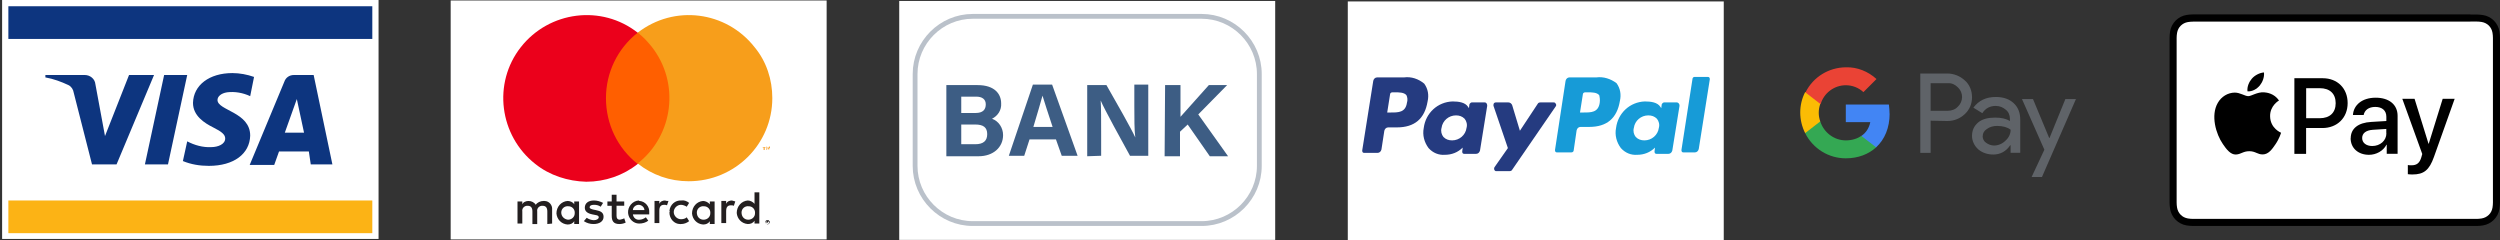 <?xml version="1.0" encoding="UTF-8"?><svg id="Layer_1" xmlns="http://www.w3.org/2000/svg" viewBox="0 0 520 50"><rect x="0" y="0" width="520" height="50" fill="#333333" stroke="none"/><defs><style>.cls-1{fill:#4285f4;}.cls-1,.cls-2,.cls-3,.cls-4,.cls-5,.cls-6,.cls-7,.cls-8,.cls-9,.cls-10,.cls-11,.cls-12,.cls-13,.cls-14,.cls-15,.cls-16,.cls-17{stroke-width:0px;}.cls-2{fill:#f79e1b;}.cls-3{fill:#f79410;}.cls-4{fill:#000;}.cls-18{stroke:#bac1ca;}.cls-18,.cls-13{fill:#fff;}.cls-5{fill:#253b80;}.cls-6{fill:#ff5f00;}.cls-7{fill:#fcb315;}.cls-8{fill:#fbbc04;}.cls-9{fill:#eb001b;}.cls-10{fill:#34a853;}.cls-11{fill:#3d5d84;}.cls-12{fill:#231f20;}.cls-14{fill:#ea4335;}.cls-15{fill:#179bd7;}.cls-16{fill:#5f6368;}.cls-17{fill:#0d357f;}</style></defs><g id="Page-1"><g id="Group"><g id="payment-card"><g id="if_visa"><rect id="Rectangle" class="cls-13" x=".44" width="78.3" height="49.7"/><rect id="Rectangle-2" class="cls-7" x="1.74" y="41.7" width="75.7" height="6.8"/><rect id="Rectangle-3" class="cls-17" x="1.74" y="1.3" width="75.7" height="6.8"/><path id="Shape" class="cls-17" d="M38.94,15.6l-4,18.6h-4.8l4-18.6h4.8ZM59.24,27.6l2.5-7,1.5,7h-4ZM64.64,34.2h4.5l-3.9-18.6h-4.1c-.9,0-1.7.5-2,1.4l-7.2,17.3h5.1l1-2.8h6.2l.4,2.7ZM52.04,28.2c0-4.9-6.8-5.2-6.8-7.4,0-.7.7-1.4,2-1.6,1.6-.2,3.3.1,4.8.8l.8-4c-1.4-.5-3-.8-4.5-.8-4.8,0-8.1,2.5-8.2,6.2,0,2.7,2.4,4.2,4.2,5.1,1.8.9,2.5,1.5,2.5,2.3,0,1.2-1.5,1.8-2.9,1.8-1.7.1-3.5-.4-5-1.2l-.9,4.1c1.7.7,3.5,1,5.4,1,5.2,0,8.5-2.5,8.6-6.3ZM32.04,15.6l-7.8,18.6h-5.1l-3.8-14.9c-.1-.7-.5-1.3-1.1-1.6-1.5-.7-3.1-1.3-4.8-1.6v-.5h8.2c1.1,0,2.1.8,2.2,1.9l2,10.8,5-12.7h5.2Z"/></g><rect id="Rectangle-4" class="cls-13" x="93.74" y=".1" width="78.2" height="49.7"/><g id="Mastercard-logo"><path id="Shape-2" class="cls-12" d="M159.54,46.1h0l.1.1h0l-.1-.1ZM159.64,46h.1v.2h-.1l.1.2h-.1l-.1-.2h0v.2h-.1v-.4h.2ZM159.64,46.6h.1l.1-.1.1-.1v-.2s0-.1-.1-.1l-.1-.1h-.3c-.1,0-.1.1-.2.2v.2s0,.1.1.1l.1.1h.2M159.64,45.8h.2c.1,0,.1.1.1.1l.1.1c.1.1.1.2,0,.4,0,.1-.1.1-.1.1l-.1.1c-.1.1-.2.1-.4,0-.1,0-.1-.1-.1-.1l-.1-.1c-.1-.1-.1-.2,0-.4,0-.1.1-.1.1-.1l.1-.1h.2M116.74,44.2c0-.8.7-1.4,1.5-1.3.8,0,1.4.7,1.3,1.5,0,.7-.6,1.3-1.4,1.3-.8-.1-1.4-.7-1.4-1.5h0M120.44,44.2v-2.3h-1v.6c-.3-.5-.9-.7-1.4-.7-1.3.1-2.3,1.2-2.3,2.6.1,1.2,1,2.2,2.3,2.3.6,0,1.1-.2,1.4-.7v.6h1v-2.4ZM154.24,44.2c0-.8.7-1.4,1.5-1.3.8,0,1.4.7,1.3,1.5,0,.7-.6,1.3-1.4,1.3s-1.4-.6-1.4-1.5h0M157.94,44.2v-4.2h-1v2.4c-.3-.4-.9-.7-1.4-.7-1.3.1-2.3,1.2-2.3,2.6.1,1.2,1,2.2,2.3,2.3.6,0,1.1-.2,1.4-.7v.6h1v-2.3ZM132.84,42.6c.6,0,1.2.5,1.2,1.1h-2.4c0-.6.6-1.1,1.2-1.1M132.84,41.7c-1.3.1-2.3,1.3-2.2,2.6.1,1.2,1.1,2.2,2.3,2.2.7,0,1.4-.2,1.9-.6l-.5-.7c-.4.3-.9.5-1.3.5-.7.1-1.3-.4-1.4-1.1h3.4v-.4c.1-1.2-.8-2.3-2-2.4q-.1,0-.2-.1M144.94,44.2c0-.8.7-1.4,1.5-1.3.8,0,1.4.7,1.3,1.5,0,.7-.6,1.3-1.4,1.3s-1.4-.6-1.4-1.5h0M148.64,44.2v-2.3h-1v.6c-.3-.4-.9-.7-1.4-.7-1.3.1-2.3,1.2-2.3,2.6.1,1.2,1,2.2,2.3,2.3.6,0,1.1-.2,1.4-.7v.6h1v-2.4ZM139.24,44.2c0,1.3,1,2.4,2.2,2.4h.2c.6,0,1.2-.2,1.7-.6l-.5-.8c-.3.3-.8.4-1.2.4-.8,0-1.5-.7-1.5-1.5s.7-1.5,1.5-1.5c.4,0,.9.2,1.2.4l.5-.8c-.5-.4-1.1-.6-1.6-.5-1.3-.1-2.4.9-2.5,2.2.1,0,.1.1,0,.3M152.24,41.7c-.5,0-1,.2-1.2.7v-.6h-1v4.6h1v-2.5c0-.8.3-1.2,1-1.2.2,0,.4,0,.6.1l.3-.9c-.2-.1-.5-.1-.7-.2M125.44,42.2c-.6-.3-1.2-.5-1.9-.5-1.2,0-1.9.6-1.9,1.5,0,.8.6,1.2,1.6,1.4l.5.1c.6.1.8.2.8.5s-.4.6-1,.6c-.5,0-1.1-.2-1.5-.5l-.6.7c.6.4,1.3.6,2,.6,1.3,0,2.1-.6,2.1-1.5s-.6-1.2-1.6-1.4l-.5-.1c-.4-.1-.8-.2-.8-.5s.3-.5.9-.5c.5,0,1,.1,1.4.4l.5-.8ZM138.34,41.7c-.5,0-1,.2-1.2.7v-.6h-1v4.6h1v-2.6c0-.8.3-1.2,1-1.2.2,0,.4,0,.6.1l.3-.9c-.2,0-.5,0-.7-.1M129.84,41.9h-1.6v-1.4h-1v1.4h-.9v.9h.9v2.1c0,1.1.4,1.7,1.6,1.7.4,0,.9-.1,1.3-.3l-.3-.9c-.3.2-.6.2-.9.3-.5,0-.7-.3-.7-.8v-2.1h1.6v-.9ZM114.84,46.5v-2.9c.1-.9-.6-1.8-1.6-1.8h-.2c-.6,0-1.3.3-1.6.8-.3-.5-.9-.8-1.5-.8-.5,0-1.1.2-1.3.7v-.6h-1v4.6h1v-2.5c-.1-.6.3-1.1.9-1.2h.2c.7,0,1,.4,1,1.2v2.6h1v-2.6c-.1-.6.3-1.1.9-1.2h.2c.7,0,1,.4,1,1.2v2.6l1-.1Z"/><path id="Shape-3" class="cls-3" d="M160.14,31.2v-.7h-.2l-.2.5-.2-.5h-.1v.7h.1v-.5l.2.4h.1l.2-.4.1.5h0ZM159.04,31.2v-.5h.2v-.1h-.6v.1h.2v.5h.2Z"/><polygon id="Path" class="cls-6" points="140.24 34.1 125.04 34.1 125.04 6.8 140.24 6.8 140.24 34.1"/><path id="Path-2" class="cls-9" d="M126.04,20.4c0-5.3,2.4-10.3,6.6-13.6-7.5-5.9-18.4-4.5-24.3,3-5.9,7.5-4.5,18.4,3,24.3,3,2.4,6.8,3.6,10.6,3.7,3.9,0,7.7-1.3,10.7-3.7-4.2-3.3-6.6-8.3-6.6-13.7"/><path id="Path-3" class="cls-2" d="M160.64,20.4c0,9.6-7.8,17.3-17.4,17.3-3.9,0-7.6-1.3-10.6-3.7,7.5-5.9,8.8-16.8,2.9-24.3-.9-1.1-1.8-2.1-2.9-2.9,7.6-5.9,18.4-4.5,24.3,3,2.5,3,3.7,6.8,3.7,10.6"/></g><rect id="Rectangle-5" class="cls-13" x="280.34" y=".3" width="78.2" height="49.7"/><path id="Shape-4" class="cls-5" d="M292.04,16.1h-5.6c-.4,0-.7.3-.8.7l-2.3,14.5c0,.3.1.5.4.5h2.8c.4,0,.7-.3.8-.7l.6-3.9c.1-.4.4-.7.8-.7h1.8c3.7,0,5.8-1.8,6.4-5.4.3-1.3.1-2.6-.7-3.7-1.2-1-2.7-1.5-4.2-1.3ZM292.64,21.4c-.3,2-1.8,2-3.3,2h-.8l.6-3.8c0-.2.2-.4.5-.4h.4c1,0,2,0,2.5.6.2.4.3,1,.1,1.6Z"/><path id="Shape-5" class="cls-5" d="M308.84,21.3h-2.7c-.2,0-.4.2-.5.4l-.1.8-.2-.3c-.6-.9-1.9-1.1-3.2-1.1-3.1.1-5.6,2.4-6,5.5-.3,1.5.1,3,1,4.2.9,1,2.1,1.5,3.4,1.4,1.4,0,2.7-.5,3.7-1.5l-.1.8c0,.3.1.5.4.5h2.5c.4,0,.7-.3.8-.7l1.5-9.3c0-.4-.2-.7-.5-.7h0ZM305.04,26.6c-.2,1.5-1.5,2.6-3,2.6-.7,0-1.3-.2-1.8-.7-.4-.5-.6-1.2-.4-1.9.2-1.5,1.5-2.6,3-2.6.7,0,1.3.2,1.8.7.4.5.6,1.2.4,1.9h0Z"/><path id="Path-4" class="cls-5" d="M323.14,21.3h-2.7c-.3,0-.5.1-.6.3l-3.7,5.6-1.6-5.3c-.1-.3-.4-.6-.8-.6h-2.6c-.3,0-.5.2-.5.5v.2l3,8.8-2.8,4c-.1.2-.1.5.1.7.1.1.2.1.3.1h2.7c.3,0,.5-.1.6-.3l9-13.1c.2-.2.2-.5,0-.7-.1-.2-.3-.2-.4-.2Z"/><path id="Shape-6" class="cls-15" d="M332.04,16.1h-5.6c-.4,0-.7.3-.8.7l-2.2,14.4c0,.3.1.5.4.5h3c.3,0,.5-.2.5-.5l.6-4.1c.1-.4.4-.7.8-.7h1.8c3.7,0,5.8-1.8,6.4-5.4.3-1.3.1-2.6-.7-3.7-1.2-.9-2.7-1.4-4.2-1.2ZM332.74,21.4c-.3,2-1.8,2-3.3,2h-.8l.6-3.8c0-.2.2-.4.5-.4h.4c1,0,2,0,2.5.6.1.4.2,1,.1,1.6Z"/><path id="Shape-7" class="cls-15" d="M348.84,21.3h-2.7c-.2,0-.4.2-.5.4l-.1.8-.2-.3c-.6-.9-1.9-1.1-3.2-1.1-3.1.1-5.6,2.4-6,5.5-.3,1.5.1,3,1,4.2.9,1,2.1,1.5,3.4,1.4,1.4,0,2.7-.5,3.7-1.5l-.1.8c0,.3.1.5.4.5h2.5c.4,0,.7-.3.8-.7l1.5-9.3c0-.4-.2-.6-.5-.7h0ZM345.04,26.6c-.2,1.5-1.5,2.6-3,2.6-.7,0-1.3-.2-1.8-.7-.4-.5-.6-1.2-.4-1.9.2-1.5,1.5-2.6,3-2.6.7,0,1.3.2,1.8.7.4.5.6,1.2.4,1.9h0Z"/><path id="Path-5" class="cls-15" d="M352.04,16.4l-2.3,14.8c0,.3.1.5.4.5h2.4c.4,0,.7-.3.8-.7l2.3-14.5c0-.3-.1-.5-.4-.5h-2.8c-.2,0-.4.2-.4.4Z"/><rect id="Rectangle-6" class="cls-13" x="187.04" y=".2" width="78.2" height="49.7"/><path id="Path-6" class="cls-18" d="M202.34,3.4h47.6c6.6,0,12,5.4,12,12v19.1c0,6.6-5.4,12-12,12h-47.6c-6.6,0-12-5.4-12-12V15.4c0-6.6,5.4-12,12-12Z"/><path id="Shape-8" class="cls-11" d="M196.84,17.7h6.5c3.6,0,4.9,1.9,4.9,3.8.1,1.4-.7,2.6-1.9,3.2,1.4.5,2.3,1.9,2.3,3.4,0,2.5-2,4.4-5.1,4.4h-6.7v-14.8h0ZM202.94,23.5c1.5,0,2.1-.7,2.1-1.8s-.8-1.6-2-1.6h-3.1v3.4h3ZM199.94,30h2.9c1.7,0,2.5-.7,2.5-2.1s-.8-2-2.5-2h-2.9v4.1Z"/><path id="Shape-9" class="cls-11" d="M214.14,29l-1.1,3.4h-3.2l5-14.8h4l5.3,14.8h-3.3l-1.2-3.4h-5.5ZM218.94,26.4c-1-3.1-1.7-5.1-2.1-6.5h0c-.4,1.5-1.1,3.8-1.9,6.5h4Z"/><path id="Path-7" class="cls-11" d="M226.14,32.5v-14.8h4c1.9,3.3,5.3,9.3,6,10.9h0c-.2-1.5-.2-4.1-.2-6.6v-4.4h2.9v14.8h-3.8c-1.6-2.9-5.4-9.8-6.1-11.5h0c.1,1.3.1,4.3.1,7v4.5l-2.9.1Z"/><path id="Path-8" class="cls-11" d="M242.34,17.7h3.2v6.6c1-1.1,4-4.5,5.9-6.6h3.8l-6,6.1,6.2,8.7h-3.8l-4.6-6.6-1.6,1.5v5.1h-3.2l.1-14.8Z"/></g><g id="Google_Pay_Logo"><path id="Shape-10" class="cls-16" d="M401.57,25.12v6.67h-2.15V15.29h5.59c1.36,0,2.65.5,3.66,1.43,1,.86,1.51,2.15,1.51,3.51s-.5,2.58-1.51,3.51c-1,.93-2.22,1.43-3.66,1.43l-3.44-.07h0ZM401.57,17.3v5.74h3.59c.79,0,1.58-.29,2.08-.86,1.15-1.08,1.15-2.87.07-3.94l-.07-.07c-.57-.57-1.29-.93-2.08-.86h-3.59Z"/><path id="Shape-11" class="cls-16" d="M415.12,20.17c1.58,0,2.8.43,3.73,1.29.93.86,1.36,2.01,1.36,3.44v6.88h-2.01v-1.58h-.07c-.86,1.29-2.08,1.94-3.51,1.94-1.22,0-2.29-.36-3.15-1.08-.79-.72-1.29-1.72-1.29-2.8,0-1.15.43-2.08,1.29-2.8.86-.72,2.08-1,3.51-1,1.29,0,2.29.22,3.08.72v-.5c0-.72-.29-1.43-.86-1.86-.57-.5-1.29-.79-2.08-.79-1.22,0-2.15.5-2.8,1.51l-1.86-1.15c1.15-1.51,2.65-2.22,4.66-2.22ZM412.39,28.34c0,.57.29,1.08.72,1.36.5.36,1.08.57,1.65.57.86,0,1.72-.36,2.37-1,.72-.65,1.08-1.43,1.08-2.29-.65-.5-1.58-.79-2.8-.79-.86,0-1.58.22-2.15.65-.57.36-.86.86-.86,1.51Z"/><polygon id="Path-9" class="cls-16" points="431.83 20.53 424.73 36.81 422.58 36.81 425.23 31.14 420.57 20.6 422.86 20.6 426.23 28.7 426.3 28.7 429.6 20.6 431.83 20.6 431.83 20.53"/><path id="Path-10" class="cls-1" d="M393.03,23.68c0-.65-.07-1.29-.14-1.94h-8.96v3.66h5.09c-.22,1.15-.86,2.22-1.86,2.87v2.37h3.08c1.79-1.65,2.8-4.09,2.8-6.96Z"/><path id="Path-11" class="cls-10" d="M383.93,32.93c2.58,0,4.73-.86,6.31-2.29l-3.08-2.37c-.86.57-1.94.93-3.23.93-2.44,0-4.59-1.65-5.31-3.94h-3.15v2.44c1.65,3.23,4.88,5.23,8.46,5.23Z"/><path id="Path-12" class="cls-8" d="M378.62,25.26c-.43-1.15-.43-2.44,0-3.66v-2.44h-3.15c-1.36,2.65-1.36,5.81,0,8.53l3.15-2.44Z"/><path id="Path-13" class="cls-14" d="M383.93,17.73c1.36,0,2.65.5,3.66,1.43h0l2.72-2.72c-1.72-1.58-4.02-2.51-6.31-2.44-3.59,0-6.88,2.01-8.46,5.23l3.15,2.44c.65-2.29,2.8-3.94,5.23-3.94Z"/></g></g></g><path class="cls-4" d="M513.85,3h-57.74c-.43,0-.87.04-1.3.11s-.84.21-1.23.4c-.38.2-.74.46-1.04.76s-.56.66-.76,1.04c-.2.39-.33.79-.4,1.23-.07.43-.1.86-.11,1.3v34.31c0,.43.04.87.11,1.3.07.44.2.84.4,1.23s.46.74.76,1.04c.31.31.66.57,1.04.76.39.21.79.33,1.23.41.43.07.86.1,1.3.11h59.05c.43,0,.87-.04,1.3-.11s.84-.21,1.23-.41c.39-.2.74-.46,1.04-.76.31-.31.56-.66.76-1.04.2-.39.33-.79.4-1.23.07-.43.1-.86.11-1.3V7.86c0-.43-.04-.87-.11-1.3s-.2-.84-.4-1.23-.46-.74-.76-1.04-.66-.56-1.04-.76c-.39-.2-.79-.33-1.23-.4-.43-.07-.87-.1-1.3-.11h-1.3v-.02Z"/><path class="cls-13" d="M513.85,4.48h1.27c.33,0,.72.03,1.07.09.31.06.58.14.82.27.25.13.48.29.67.48.2.2.36.43.49.68s.21.51.27.82c.07.35.08.74.09,1.07v34.23c0,.33-.03.72-.09,1.07-.06.31-.14.57-.27.82s-.29.48-.49.67c-.2.2-.43.36-.68.49s-.51.21-.82.27c-.36.07-.76.08-1.07.09h-58.95c-.31,0-.71-.03-1.07-.09-.31-.06-.57-.14-.83-.27-.25-.13-.48-.29-.67-.49-.2-.2-.36-.42-.49-.67s-.21-.51-.27-.82c-.07-.35-.08-.75-.09-1.07V7.91c0-.33.03-.72.09-1.07.06-.31.14-.57.27-.82s.29-.48.49-.67c.2-.2.43-.36.67-.49.25-.13.51-.21.82-.27.36-.07.75-.08,1.07-.09h57.7"/><path class="cls-4" d="M470.02,17.81c.59-.74.99-1.72.89-2.74-.86.05-1.91.57-2.53,1.3-.55.63-1.03,1.66-.9,2.63.97.08,1.94-.48,2.54-1.2"/><path class="cls-4" d="M470.9,19.2c-1.41-.08-2.6.8-3.27.8s-1.7-.75-2.81-.74c-1.44.02-2.79.84-3.52,2.14-1.51,2.6-.4,6.46,1.07,8.58.71,1.04,1.57,2.2,2.7,2.16,1.07-.05,1.49-.69,2.79-.69s1.68.69,2.81.67c1.17-.02,1.91-1.05,2.62-2.1.82-1.19,1.16-2.35,1.17-2.41-.02-.02-2.26-.89-2.28-3.46-.02-2.16,1.76-3.19,1.85-3.25-1.01-1.49-2.58-1.66-3.12-1.7"/><path class="cls-4" d="M483.13,16.27c3.06,0,5.18,2.11,5.18,5.17s-2.17,5.19-5.26,5.19h-3.38v5.38h-2.44v-15.74h5.9ZM479.67,24.59h2.81c2.12,0,3.34-1.15,3.34-3.13s-1.21-3.12-3.33-3.12h-2.81v6.25h-.01Z"/><path class="cls-4" d="M488.95,28.75c0-2,1.54-3.24,4.27-3.39l3.14-.19v-.89c0-1.28-.86-2.04-2.3-2.04-1.36,0-2.22.65-2.42,1.68h-2.23c.13-2.07,1.9-3.6,4.73-3.6s4.56,1.47,4.56,3.77v7.9h-2.26v-1.88h-.06c-.66,1.28-2.12,2.09-3.63,2.09-2.25,0-3.82-1.4-3.82-3.46h.02ZM496.35,27.72v-.9l-2.82.18c-1.41.1-2.2.72-2.2,1.71s.83,1.66,2.1,1.66c1.65,0,2.94-1.14,2.94-2.63h0l-.02-.02Z"/><path class="cls-4" d="M500.83,36.24v-1.91c.18.05.57.05.76.05,1.09,0,1.68-.46,2.04-1.64,0-.02.2-.7.2-.71l-4.15-11.48h2.55l2.9,9.34h.05l2.9-9.34h2.49l-4.3,12.07c-.98,2.78-2.12,3.67-4.49,3.67-.2,0-.78-.02-.96-.06h.01Z"/></svg>